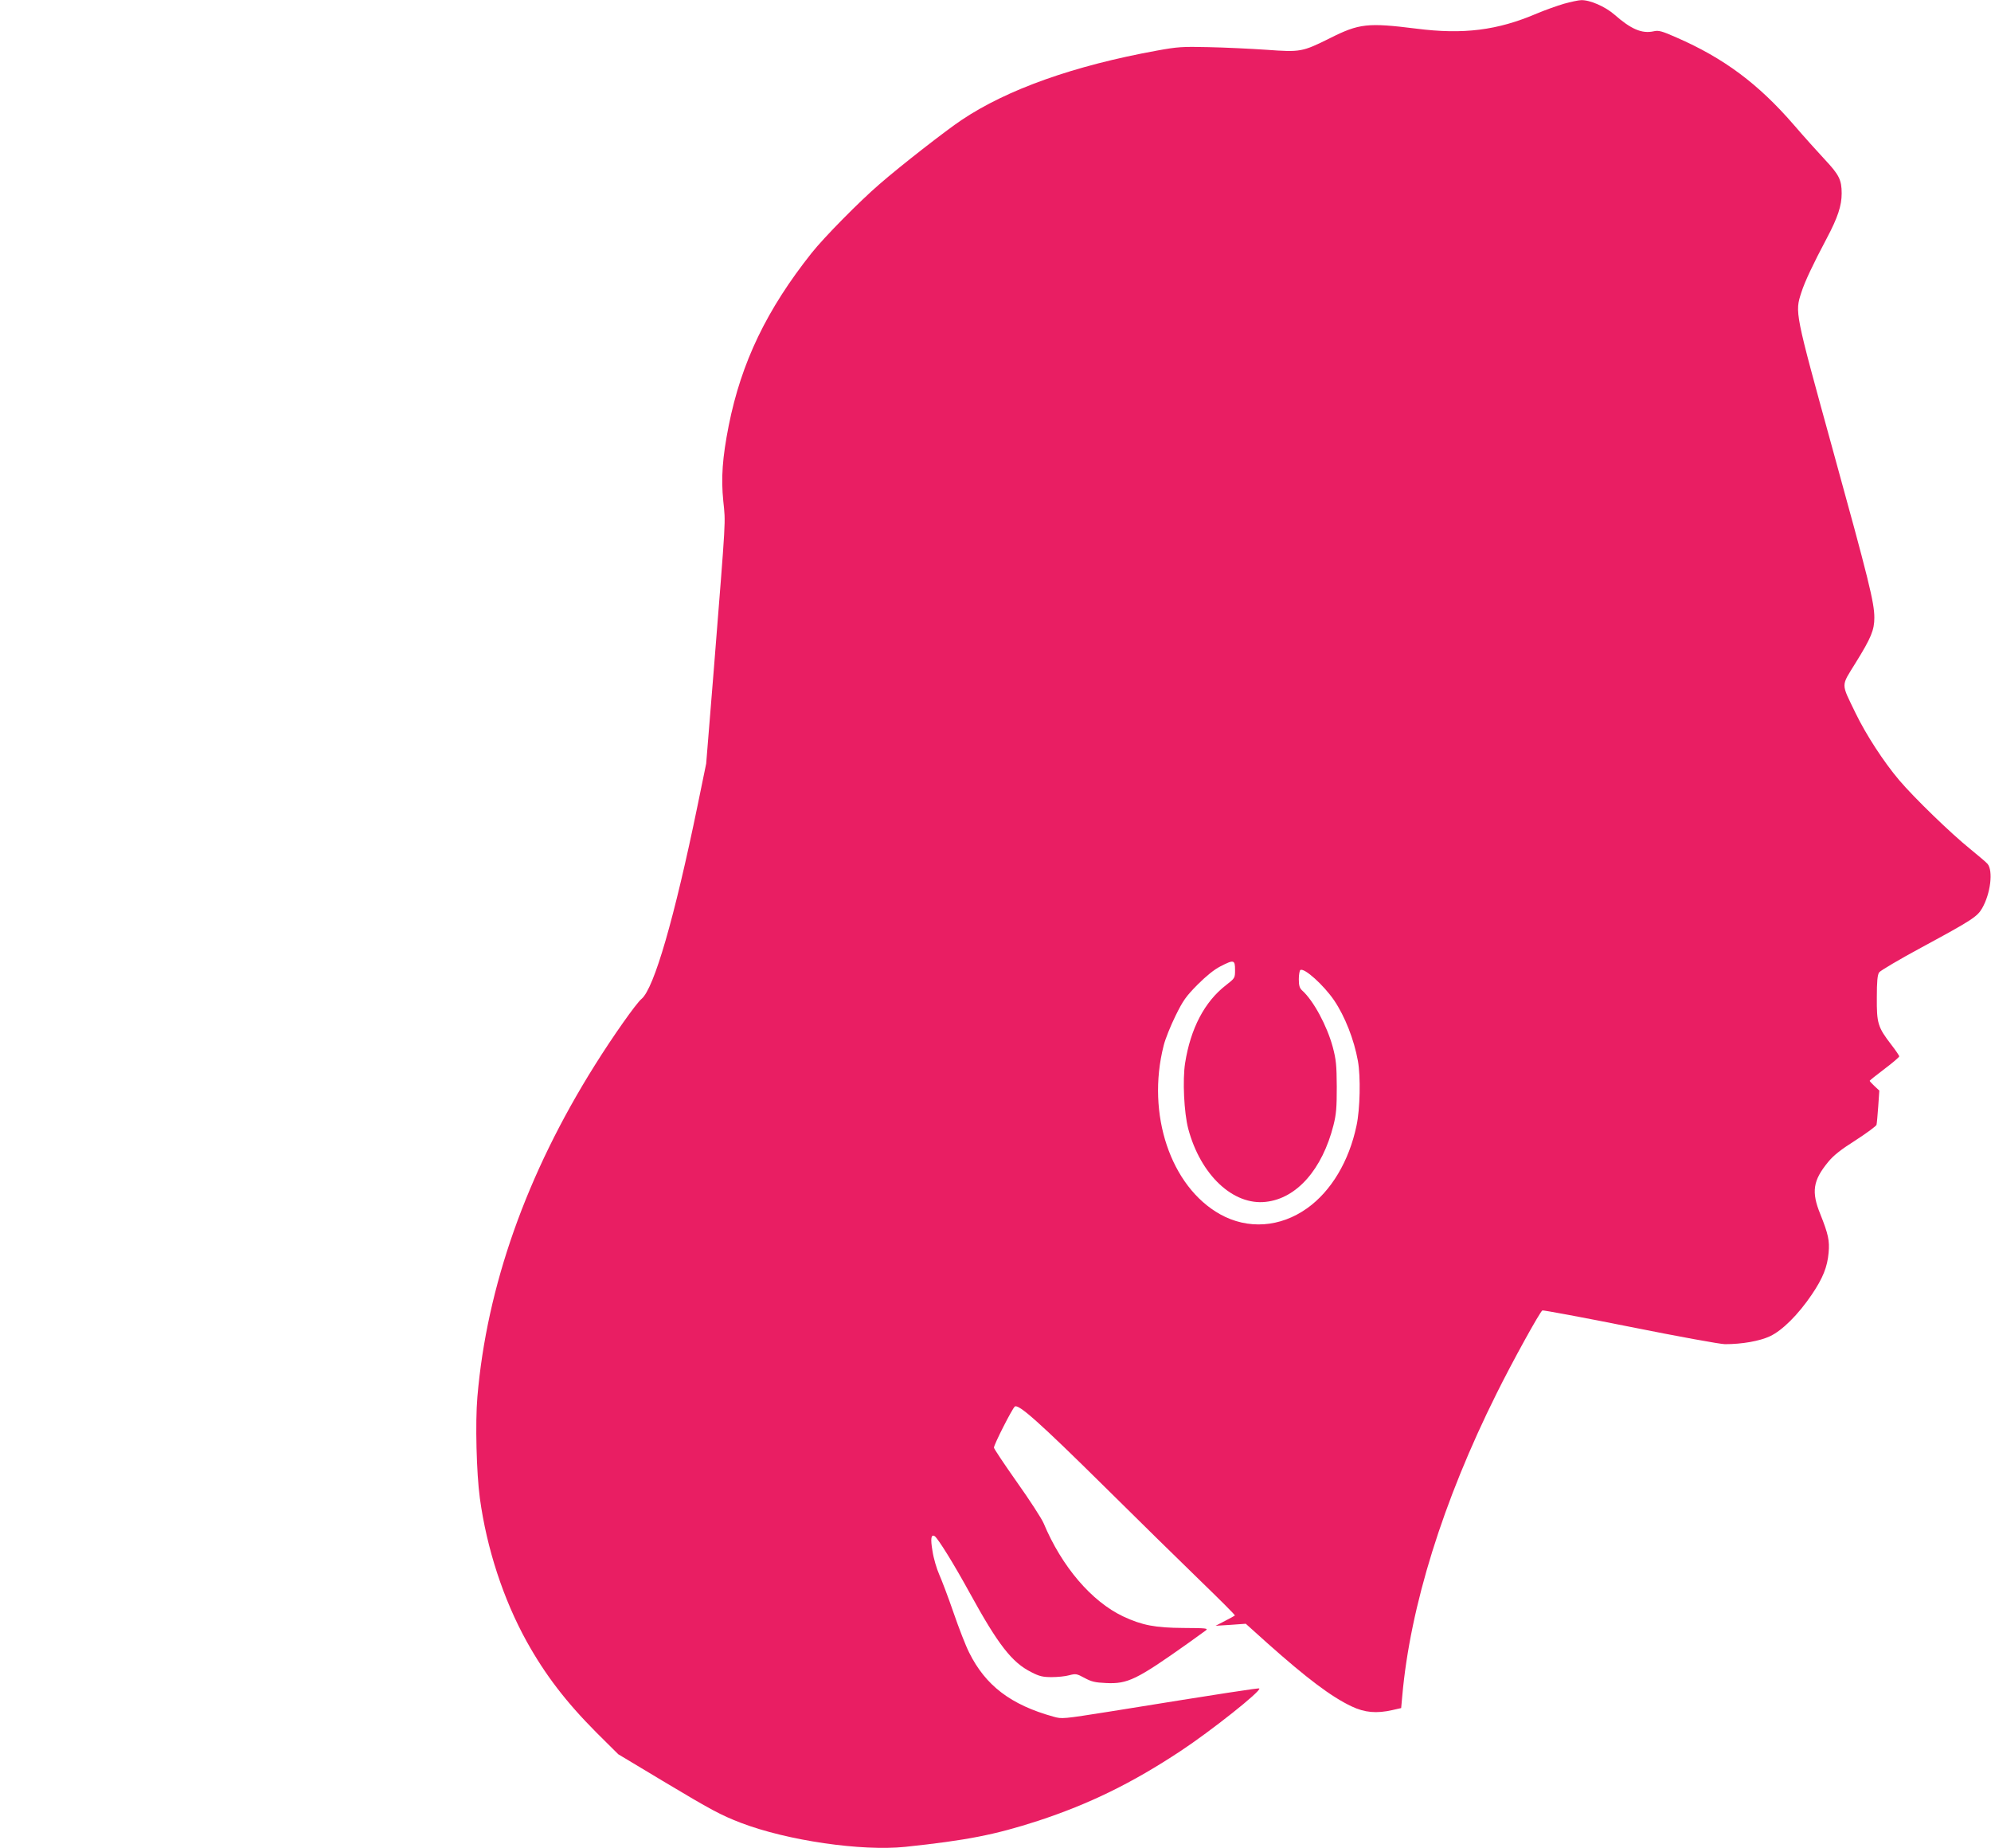 <?xml version="1.0" standalone="no"?>
<!DOCTYPE svg PUBLIC "-//W3C//DTD SVG 20010904//EN"
 "http://www.w3.org/TR/2001/REC-SVG-20010904/DTD/svg10.dtd">
<svg version="1.0" xmlns="http://www.w3.org/2000/svg"
 width="1280pt" height="1188pt" viewBox="0 0 1280 1188"
 preserveAspectRatio="xMidYMid meet">
<g transform="translate(0,1188) scale(0.1,-0.1)"
fill="#e91e63" stroke="none">
<path d="M10055 11856 c-44 -13 -123 -41 -175 -63 -253 -108 -471 -136 -775
-97 -312 39 -367 33 -554 -61 -179 -89 -190 -91 -409 -75 -103 7 -271 15 -373
17 -168 4 -198 2 -330 -22 -534 -97 -963 -249 -1258 -447 -100 -67 -388 -291
-526 -411 -129 -111 -356 -341 -437 -443 -289 -364 -452 -703 -533 -1109 -41
-208 -50 -337 -35 -486 15 -148 19 -75 -60 -1070 l-50 -617 -55 -268 c-149
-724 -280 -1178 -361 -1245 -34 -28 -183 -239 -300 -426 -439 -699 -695 -1423
-755 -2133 -14 -164 -6 -489 16 -650 44 -323 151 -650 301 -921 119 -214 252
-388 448 -585 l141 -140 285 -171 c316 -189 372 -219 504 -270 299 -114 774
-183 1056 -154 396 42 575 77 853 167 329 108 604 242 917 449 194 128 521
387 506 402 -4 4 -215 -28 -959 -148 -305 -48 -309 -49 -365 -33 -274 76 -436
200 -541 411 -22 43 -67 159 -101 258 -34 99 -76 209 -92 245 -16 36 -36 103
-43 150 -14 81 -9 110 14 96 21 -14 123 -178 226 -366 182 -332 271 -446 395
-508 52 -27 75 -32 131 -32 38 0 89 5 113 12 42 11 48 10 98 -17 44 -24 68
-30 138 -33 140 -7 197 21 531 258 50 36 100 72 111 80 17 14 3 15 -144 16
-181 1 -265 17 -387 74 -203 96 -395 320 -512 600 -13 30 -90 149 -171 263
-81 115 -148 215 -148 222 0 20 117 250 134 264 23 19 160 -103 576 -514 206
-204 480 -473 609 -598 129 -125 233 -228 230 -231 -2 -2 -31 -18 -64 -35
l-60 -31 97 6 97 7 139 -125 c254 -226 410 -344 541 -406 84 -40 160 -47 262
-24 l57 13 7 77 c51 577 262 1254 606 1944 100 202 281 530 295 535 7 2 261
-45 566 -106 304 -61 578 -111 608 -111 110 0 223 20 289 51 79 37 181 138
269 268 71 105 100 177 108 269 7 77 -2 119 -53 247 -59 144 -48 217 50 336
34 42 82 80 177 140 71 46 132 91 134 99 2 8 7 61 11 118 l7 102 -31 29 c-17
16 -31 31 -31 34 0 2 43 37 95 76 52 39 95 76 95 81 0 5 -23 39 -51 75 -87
113 -94 138 -93 302 0 105 4 147 15 163 8 11 131 84 274 161 322 174 357 197
388 251 54 94 72 240 35 285 -7 9 -58 52 -113 97 -123 99 -361 330 -455 441
-100 118 -213 292 -280 430 -96 199 -96 169 0 325 100 161 120 211 120 290 0
97 -36 242 -269 1086 -244 885 -242 875 -200 1005 22 69 75 181 163 347 71
134 96 210 96 289 0 87 -17 120 -107 216 -43 46 -134 147 -202 226 -228 263
-448 427 -753 560 -95 42 -115 47 -146 40 -76 -17 -146 13 -254 108 -59 51
-157 94 -213 92 -16 0 -66 -11 -110 -23z m-2115 -6209 c0 -54 0 -54 -59 -100
-137 -106 -227 -278 -262 -500 -17 -108 -7 -319 20 -422 79 -297 289 -495 500
-470 198 22 362 209 434 493 18 72 21 114 21 247 -1 139 -4 173 -26 256 -37
136 -124 298 -197 363 -16 15 -21 31 -21 72 0 29 5 56 10 59 25 16 150 -97
217 -195 69 -102 128 -251 153 -390 18 -100 14 -309 -9 -415 -48 -229 -163
-421 -317 -531 -174 -124 -382 -138 -560 -39 -318 178 -475 644 -363 1084 10
42 45 128 76 191 49 100 68 126 142 201 56 56 107 97 146 117 87 45 95 43 95
-21z"/>
</g>
</svg>
